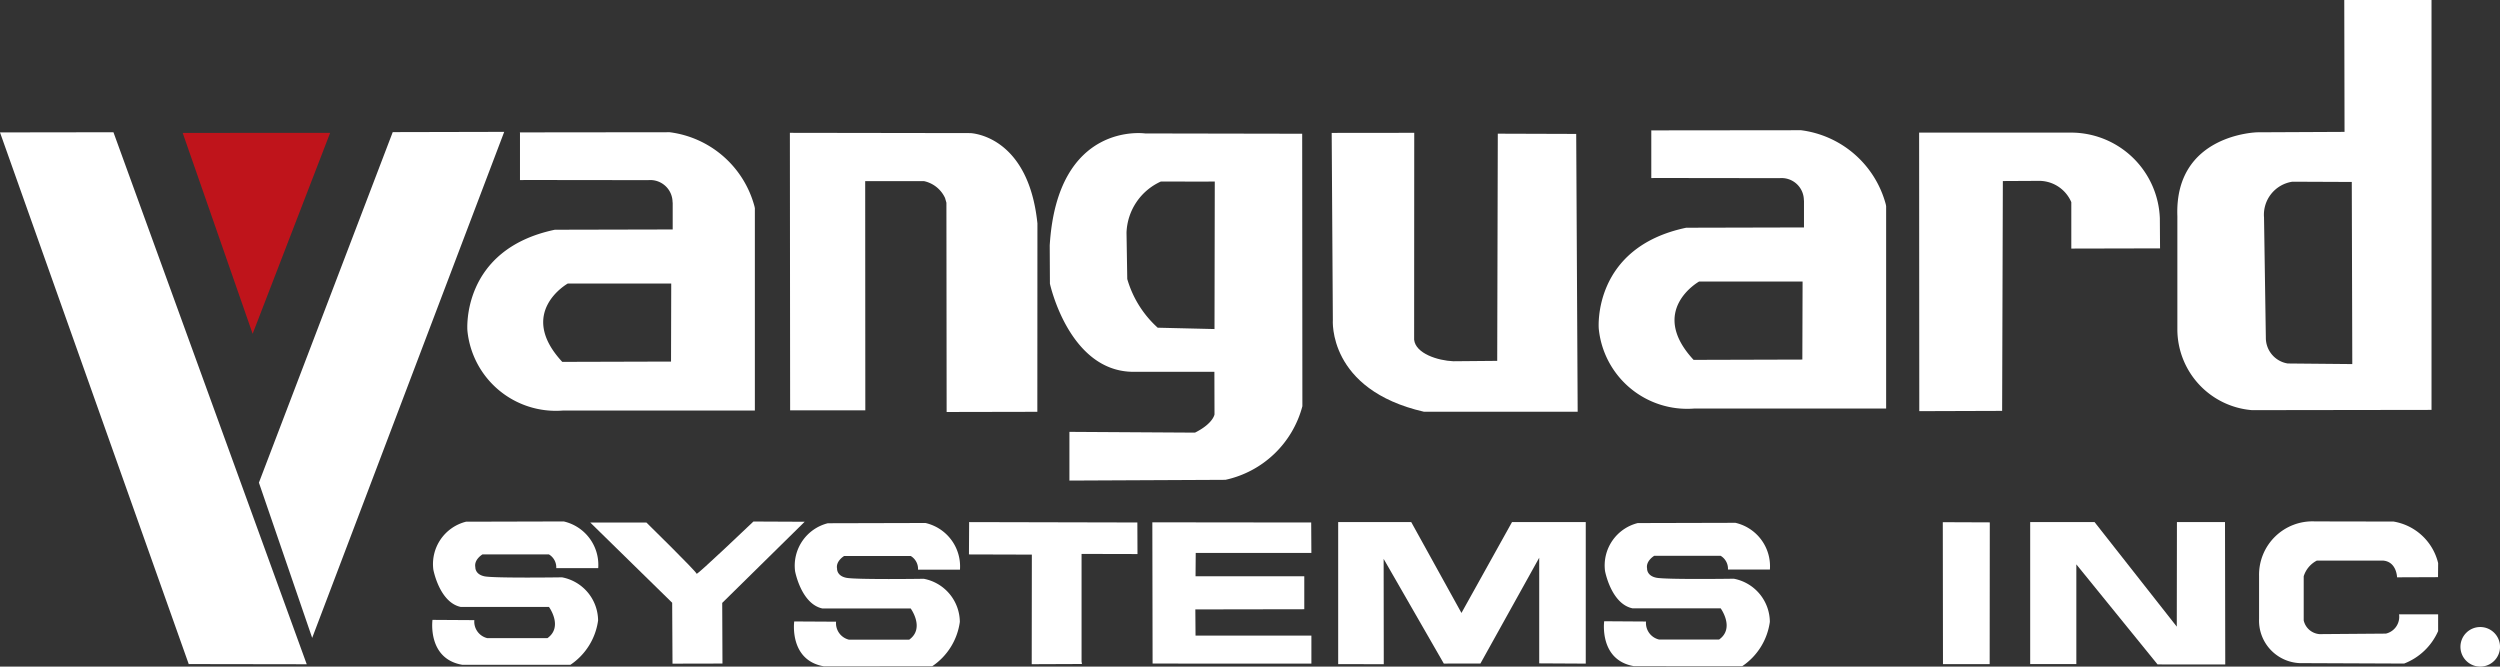 <svg xmlns="http://www.w3.org/2000/svg" xmlns:xlink="http://www.w3.org/1999/xlink" width="137.091" height="36.554" viewBox="0 0 137.091 36.554">
  <rect x="0" y="0" width="137.091" height="36.554" fill="#333333" stroke="none"/>
  <defs>
    <clipPath id="clip-path">
      <rect id="長方形_1347" data-name="長方形 1347" width="137.091" height="36.554" fill="#fff"/>
    </clipPath>
  </defs>
  <g id="グループ_217" data-name="グループ 217" transform="translate(-164 -4101.557)">
    <path id="パス_110" data-name="パス 110" d="M0,14.778,10.349,43.932l6.471.01L6.221,14.769Z" transform="translate(164 4094.04)" fill="#fff"/>
    <path id="パス_111" data-name="パス 111" d="M20.4,14.844,24.236,25.86l4.249-11.017Z" transform="translate(153.618 4094.001)" fill="#bf141b"/>
    <path id="パス_112" data-name="パス 112" d="M28.916,33.963l2.921,8.513,10.53-27.749-6.113.014Z" transform="translate(149.282 4094.061)" fill="#fff"/>
    <g id="グループ_150" data-name="グループ 150" transform="translate(164 4101.557)">
      <g id="グループ_149" data-name="グループ 149" clip-path="url(#clip-path)">
        <path id="パス_113" data-name="パス 113" d="M67.942,18.832a5.539,5.539,0,0,0-4.649-4.064h-.021l-8.231.009.042.007v2.607c0-.007,7.024.005,7.024.005a1.222,1.222,0,0,1,1.343,1.221l.007.005V20.1l-6.127.014H57c-5.174,1.085-4.8,5.536-4.8,5.536a4.872,4.872,0,0,0,5.216,4.381H67.963v-11.1Zm-4.576,8.512-5.964.017c-2.517-2.712.3-4.295.3-4.295h5.675Z" transform="translate(-26.569 -7.517)" fill="#fff"/>
        <path id="パス_114" data-name="パス 114" d="M101.786,30.137l-4.974.01L96.8,18.672l-.075-.26a1.655,1.655,0,0,0-1.147-.923l-3.232,0,.007,12.567H88.23l-.014-15.217,9.882.015.005,0s3.187.073,3.688,4.955Z" transform="translate(-44.902 -7.555)" fill="#fff"/>
        <path id="パス_115" data-name="パス 115" d="M131.079,14.9l-8.612-.016s-4.814-.7-5.232,6.139l.011,2.1s1.027,4.747,4.491,4.831h4.528l.006,2.336s-.07.5-1.071,1l-6.885-.042v2.671l8.555-.041a5.591,5.591,0,0,0,4.22-4.037ZM126.271,25.61l-3.115-.074a5.739,5.739,0,0,1-1.669-2.67l-.041-2.545a3.2,3.2,0,0,1,1.883-2.8s2.952.005,2.957,0Z" transform="translate(-59.672 -7.566)" fill="#fff"/>
        <path id="パス_116" data-name="パス 116" d="M148.726,14.838l4.527-.005-.006,11.346c.083.761,1.306,1.146,2.149,1.18l2.4-.021h.007l.032-12.458,4.3.014.08,15.235-8.425,0c-5.3-1.211-5-5.044-5-5.044Z" transform="translate(-75.701 -7.55)" fill="#fff"/>
        <path id="パス_117" data-name="パス 117" d="M218.925,17.467l1.934-.01a1.923,1.923,0,0,1,1.82,1.168l0,2.545,4.866-.011-.011-1.653a4.879,4.879,0,0,0-4.736-4.694h-8.464l.009,15.273,4.543-.015Z" transform="translate(-109.096 -7.539)" fill="#fff"/>
        <path id="パス_118" data-name="パス 118" d="M49.912,66.1c-1.92-.334-1.627-2.462-1.627-2.462l2.295.014a.93.93,0,0,0,.709.987h3.3c.876-.626.083-1.711.083-1.711h-4.84c-1.169-.25-1.5-2.045-1.5-2.045a2.394,2.394,0,0,1,1.794-2.629l5.355-.014a2.442,2.442,0,0,1,1.892,2.56H55.072a.825.825,0,0,0-.4-.751H51.024s-.473.278-.389.7c0,0-.027.39.5.5s4.256.056,4.256.056a2.43,2.43,0,0,1,1.975,2.365A3.5,3.5,0,0,1,55.851,66.1Z" transform="translate(-24.569 -29.646)" fill="#fff"/>
        <path id="パス_119" data-name="パス 119" d="M70.414,62.7l-4.493-4.4H69s2.754,2.7,2.754,2.809,3.115-2.864,3.115-2.864l2.81.013-4.521,4.45.014,3.325-2.74.006Z" transform="translate(-33.554 -29.647)" fill="#fff"/>
        <path id="パス_120" data-name="パス 120" d="M114.391,65.957v-5.9l3.067.007-.007-1.731-9.225-.021-.01,1.773,3.449.01-.007,6.009,2.754-.011Z" transform="translate(-55.082 -29.682)" fill="#fff"/>
        <path id="パス_121" data-name="パス 121" d="M128.711,66.079l-.014-7.745,8.711.01.01,1.669h-6.342l-.01,1.28h5.963V63.1l-5.974.01.011,1.436h6.353v1.537Z" transform="translate(-65.507 -29.692)" fill="#fff"/>
        <path id="パス_122" data-name="パス 122" d="M155.25,66.059l-3.3-5.741.007,5.776-2.5-.006V58.3l4.006,0,2.754,4.983,2.772-4.983,4.044,0v7.761l-2.552-.014V60.255l-3.223,5.8Z" transform="translate(-76.076 -29.671)" fill="#fff"/>
        <path id="パス_123" data-name="パス 123" d="M219.547,66.1l.007-7.773-2.577-.01.01,7.782Z" transform="translate(-110.441 -29.682)" fill="#fff"/>
        <path id="パス_124" data-name="パス 124" d="M233.725,66.106l-4.454-5.487,0,5.467h-2.531V58.3l3.53,0,4.509,5.734.008-5.734,2.636,0,.014,7.809Z" transform="translate(-115.412 -29.671)" fill="#fff"/>
        <path id="パス_125" data-name="パス 125" d="M260.251,66.024a3.351,3.351,0,0,0,1.864-1.781v-.918h-2.142a.947.947,0,0,1-.723,1.057l-3.644.028a.966.966,0,0,1-.862-.751V61.239a1.445,1.445,0,0,1,.723-.862h3.617c.762.053.779.918.779.918l2.246-.009.007-.769a3.027,3.027,0,0,0-2.447-2.28l-4.309-.008a2.929,2.929,0,0,0-3.064,2.984v2.364A2.333,2.333,0,0,0,254.52,66Z" transform="translate(-128.417 -29.637)" fill="#fff"/>
        <path id="パス_126" data-name="パス 126" d="M276.958,71.113a1.085,1.085,0,1,1-1.085-1.085,1.085,1.085,0,0,1,1.085,1.085" transform="translate(-139.866 -35.644)" fill="#fff"/>
        <path id="パス_127" data-name="パス 127" d="M194.288,18.607a5.537,5.537,0,0,0-4.649-4.064h-.021l-8.231.009.042.006v2.608c0-.006,7.024.006,7.024.006a1.222,1.222,0,0,1,1.343,1.221l.006,0v1.481l-6.127.015h-.327c-5.174,1.085-4.8,5.535-4.8,5.535a4.872,4.872,0,0,0,5.216,4.382h10.543v-11.1Zm-4.576,8.512-5.963.017c-2.518-2.713.3-4.295.3-4.295h5.676Z" transform="translate(-90.878 -7.402)" fill="#fff"/>
        <path id="パス_128" data-name="パス 128" d="M90.309,66.271c-1.92-.334-1.627-2.461-1.627-2.461l2.295.013a.93.93,0,0,0,.709.987h3.3c.876-.626.083-1.711.083-1.711h-4.84c-1.169-.249-1.5-2.045-1.5-2.045a2.4,2.4,0,0,1,1.795-2.629l5.355-.014a2.443,2.443,0,0,1,1.892,2.559h-2.3a.824.824,0,0,0-.4-.75H91.421s-.472.278-.389.695c0,0-.028.39.5.5s4.257.056,4.257.056a2.429,2.429,0,0,1,1.975,2.364,3.5,3.5,0,0,1-1.517,2.433Z" transform="translate(-45.13 -29.732)" fill="#fff"/>
        <path id="パス_129" data-name="パス 129" d="M180.77,66.25c-1.919-.334-1.627-2.462-1.627-2.462l2.294.015a.93.93,0,0,0,.709.986h3.3c.876-.625.083-1.711.083-1.711h-4.84c-1.169-.25-1.5-2.045-1.5-2.045a2.394,2.394,0,0,1,1.794-2.629l5.355-.014a2.444,2.444,0,0,1,1.892,2.561h-2.3a.824.824,0,0,0-.4-.751h-3.644s-.473.278-.39.7c0,0-.028.389.5.5s4.256.056,4.256.056a2.429,2.429,0,0,1,1.975,2.364,3.5,3.5,0,0,1-1.517,2.434Z" transform="translate(-91.175 -29.721)" fill="#fff"/>
        <path id="パス_130" data-name="パス 130" d="M252.321,0l.015,7.232-4.78.023s-4.553.089-4.387,4.6V18.11a4.452,4.452,0,0,0,4.09,4.381l9.847-.014V0Zm-3.1,19.932a1.423,1.423,0,0,1-1.2-1.4l-.1-6.607a1.83,1.83,0,0,1,1.558-1.961l3.254.014.028,9.987Z" transform="translate(-123.77 0)" fill="#fff"/>
      </g>
    </g>
  </g>
</svg>
